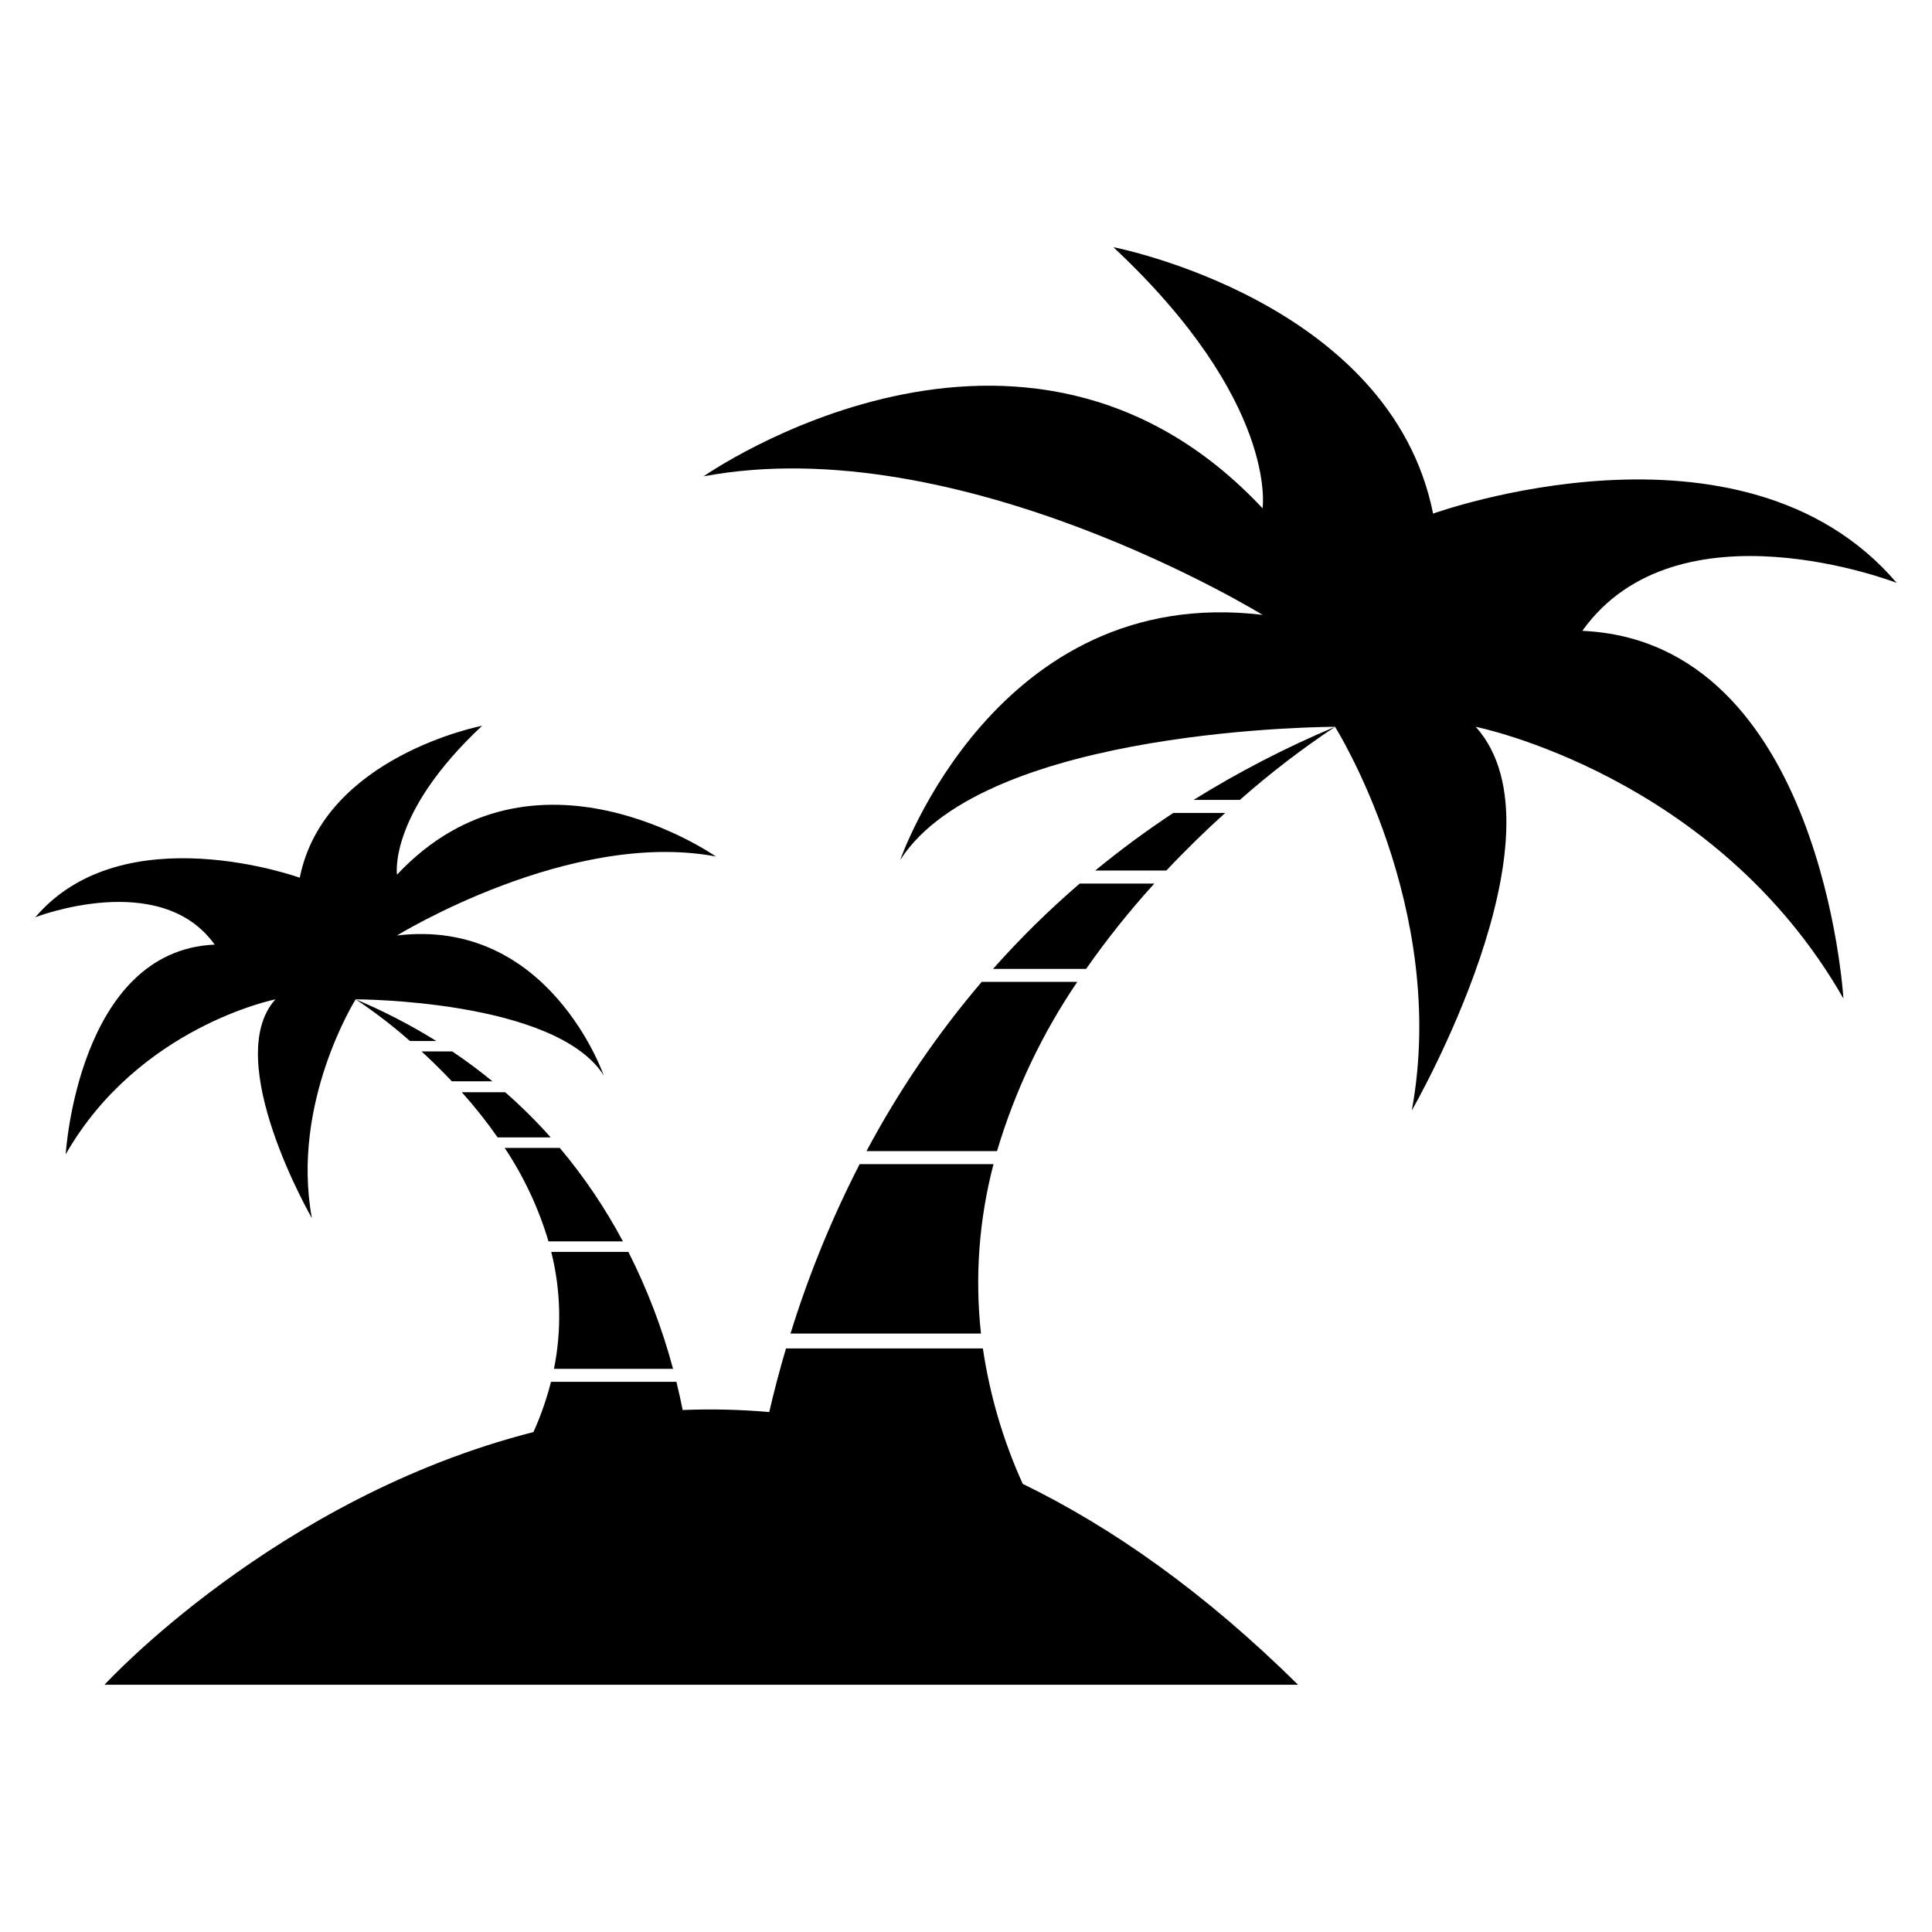 <?xml version="1.0" encoding="UTF-8"?>
<!-- Uploaded to: ICON Repo, www.svgrepo.com, Generator: ICON Repo Mixer Tools -->
<svg fill="#000000" width="800px" height="800px" version="1.1" viewBox="144 144 512 512" xmlns="http://www.w3.org/2000/svg">
 <g>
  <path d="m200.88 394.33c-36.246 1.609-39.469 55.578-39.469 55.578 19.332-33.828 55.578-41.074 55.578-41.074-14.5 16.117 9.664 57.988 9.664 57.988-5.637-30.609 11.605-57.988 11.605-57.988s52.836-0.008 65.723 20.129c0 0-14.5-41.887-54.773-37.051 0 0 45.758-28.191 84.496-20.941 0 0-48.25-33.832-84.496 4.832 0 0-2.414-16.109 22.555-39.469 0 0-41.887 8.047-48.328 40.273 0 0-46.719-16.914-70.078 10.473 0 0 33.148-12.887 47.527 7.25"/>
  <path d="m259.63 419.88c-6.82-4.242-13.969-7.938-21.375-11.047 5.039 3.352 9.844 7.043 14.383 11.047z"/>
  <path d="m563.33 311.18c63.547 2.824 69.195 97.438 69.195 97.438-33.891-59.309-97.438-72.008-97.438-72.008 25.418 28.258-16.945 101.66-16.945 101.66 9.887-53.66-20.344-101.66-20.344-101.66s-92.629-0.012-115.23 35.293c0 0 25.418-73.43 96.027-64.957 0 0-80.211-49.426-148.13-36.715 0 0 84.586-59.309 148.13 8.473 0 0 4.234-28.242-39.539-69.195 0 0 73.43 14.109 84.73 70.605 0 0 81.902-29.656 122.86 18.359 0 0-58.113-22.59-83.316 12.707"/>
  <path d="m434.25 374.7c6.625-5.449 13.535-10.547 20.699-15.27h13.746c-4.977 4.492-10.266 9.602-15.602 15.27z"/>
  <path d="m460.32 355.98c11.961-7.438 24.492-13.914 37.477-19.367-8.836 5.875-17.262 12.344-25.215 19.367z"/>
  <path d="m407.17 400.76c7.141-8.043 14.812-15.598 22.969-22.609h19.77c-6.5 7.141-12.535 14.695-18.07 22.609z"/>
  <path d="m373.63 449.06c8.523-16.008 18.762-31.047 30.531-44.852h25.332-0.004c-9.348 13.77-16.523 28.898-21.27 44.852z"/>
  <path d="m403.97 497.41c-1.648-15.043-0.52-30.262 3.324-44.898h-35.477c-7.406 14.402-13.539 29.426-18.328 44.898z"/>
  <path d="m263.84 422.63h-8.141c2.59 2.375 5.309 5.019 8.051 7.93h10.75c-3.336-2.738-6.891-5.383-10.66-7.93z"/>
  <path d="m277.88 433.45h-11.496c3.398 3.801 6.57 7.797 9.492 11.973h14.07c-3.769-4.234-7.801-8.234-12.066-11.973z"/>
  <path d="m292.35 448.21h-14.605c5.086 7.629 8.996 15.977 11.609 24.766h19.727c-4.699-8.816-10.305-17.117-16.73-24.766z"/>
  <path d="m322.37 506.76c-2.867-10.711-6.836-21.102-11.844-30.996h-20.441c2.547 10.148 2.793 20.742 0.719 30.996z"/>
  <path d="m415.04 537.25c-5.176-11.418-8.734-23.5-10.566-35.902h-52.176c-1.75 5.926-3.223 11.582-4.441 16.863v-0.004c-7.629-0.668-15.293-0.848-22.945-0.539-0.457-2.324-1.008-4.828-1.652-7.465h-33.246c-1.152 4.566-2.707 9.02-4.648 13.309-68.375 17.441-113.68 66.973-113.68 66.973h316.32c-24.82-24.527-49.293-41.723-72.957-53.234z"/>
 </g>
</svg>